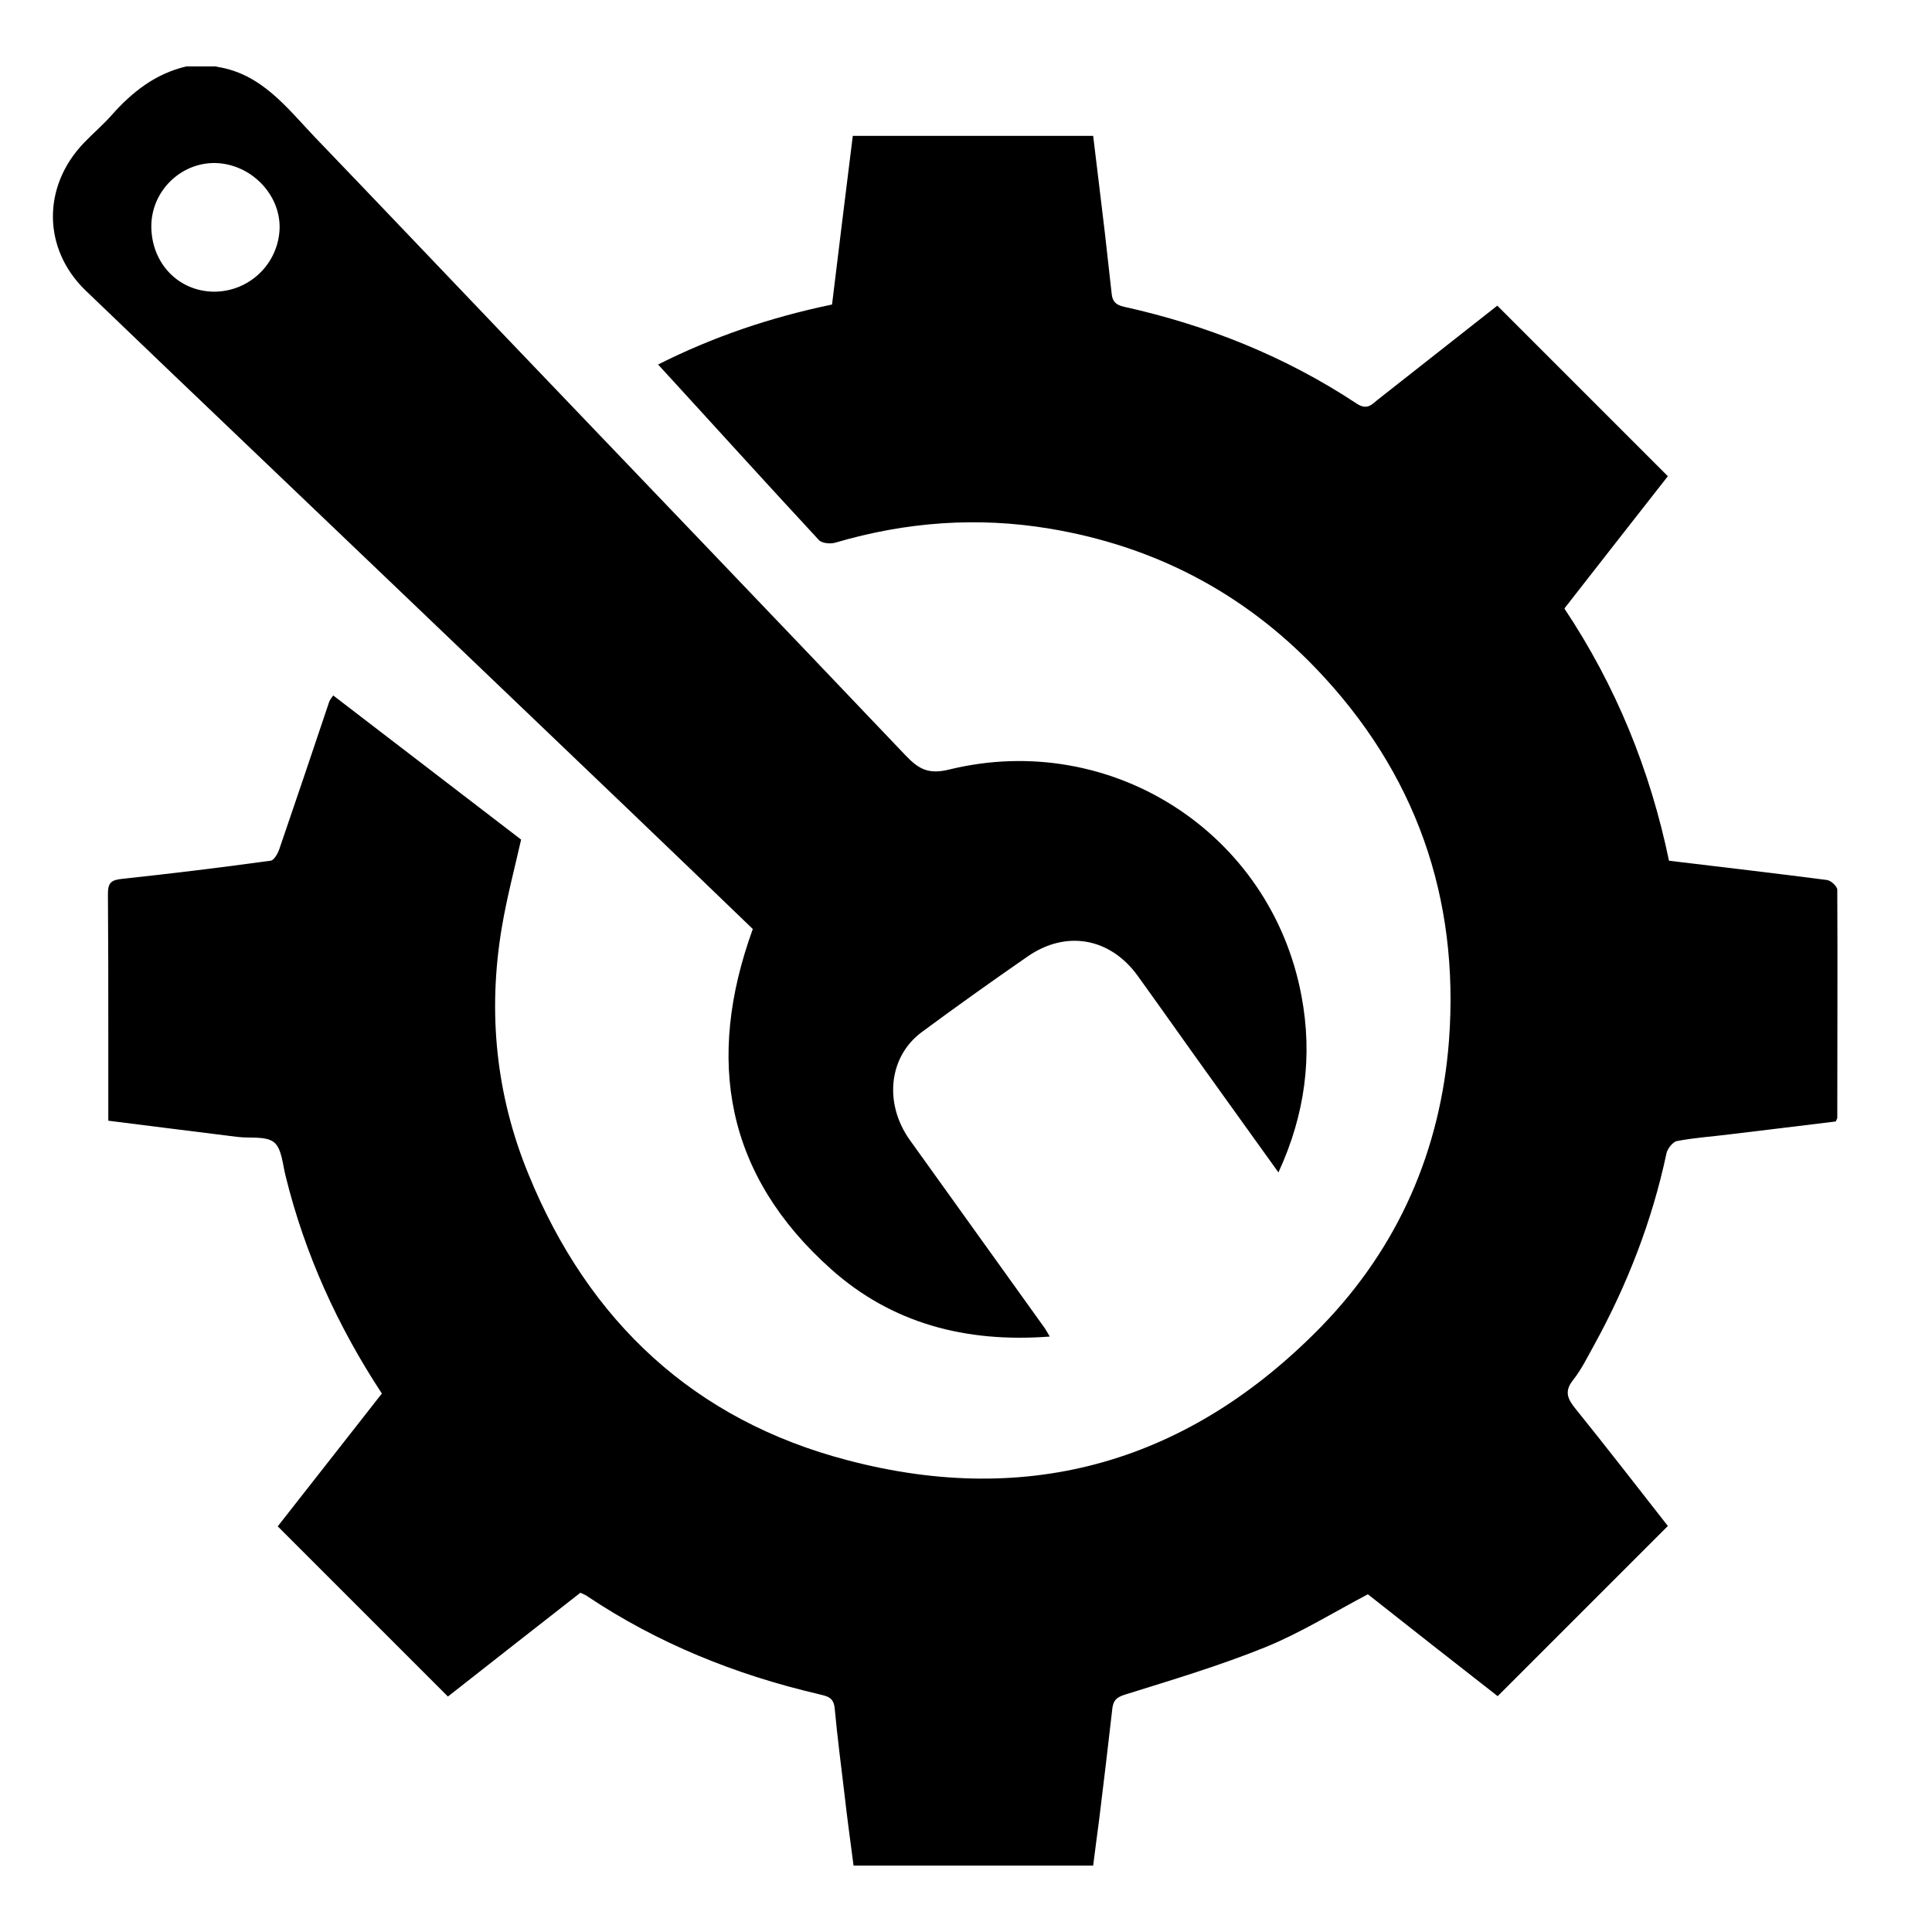 <?xml version="1.0" encoding="UTF-8"?>
<svg xmlns="http://www.w3.org/2000/svg" version="1.1" viewBox="0 0 512 512">
  <!-- Generator: Adobe Illustrator 28.7.2, SVG Export Plug-In . SVG Version: 1.2.0 Build 154)  -->
  <g>
    <g id="Layer_1">
      <g id="KXGyaJ">
        <g>
          <path d="M57.5,17.7c11.7,1.8,18.4,10.7,25.8,18.5,17.1,17.8,34.2,35.8,51.3,53.7,35.1,36.7,70.3,73.4,105.3,110.2,3.6,3.8,6.2,5.2,11.8,3.8,42.8-10.4,85.1,16.8,93.2,60,3,15.9,1,31.4-6.1,46.8-6-8.3-11.6-16.2-17.3-24.1-6.7-9.3-13.3-18.7-20-28-7.3-10.1-19-12.2-29.2-5.1-9.4,6.5-18.8,13.2-28,20-8.8,6.5-10.1,18.9-3.2,28.6,11.8,16.5,23.7,33,35.5,49.5.4.5.7,1.1,1.6,2.6-22.3,1.7-41.9-3.5-58-17.9-27.9-24.9-33.3-55.4-20.7-90.1-11-10.6-22.1-21.3-33.3-32-19.8-18.9-39.6-37.9-59.4-56.8-28-26.8-56.1-53.5-84.1-80.4-11.5-11.1-11.5-27.7-.4-39.2,2.4-2.5,5-4.7,7.3-7.3,5.4-6.1,11.6-11,19.8-12.9h7.9ZM40.1,59.9c0,9.8,7.1,17.3,16.6,17.4,9.4,0,17.1-7.4,17.4-16.8.2-9.1-7.7-17.1-17.1-17.3-9.2-.1-16.9,7.5-16.9,16.8Z"/>
          <path d="M414.6,161.3c13.6,20.4,22.7,42.7,27.7,66.8,14.1,1.7,27.9,3.3,41.8,5.1,1.1.1,2.8,1.7,2.8,2.6.1,20.1,0,40.3,0,60.4,0,.2-.2.5-.4,1-9.2,1.1-18.6,2.3-28,3.4-4.7.6-9.5.9-14.1,1.8-1.1.2-2.6,2.1-2.8,3.4-3.8,17.8-10.3,34.5-19,50.4-1.8,3.2-3.4,6.6-5.7,9.5-2.4,3-1.5,5,.6,7.6,8.4,10.4,16.5,20.9,24.5,31.1-15,15-30,30-45.1,45.1-11.3-8.8-23-18-34.4-27-9.1,4.8-17.8,10.2-27.1,14-12.1,4.9-24.8,8.7-37.3,12.6-2.2.7-3,1.5-3.3,3.5-1.1,9.8-2.3,19.7-3.5,29.5-.5,4-1.1,8.1-1.6,12.3h-63.5c-.8-6.2-1.7-12.6-2.4-18.9-.9-7.6-1.9-15.2-2.6-22.8-.3-3.1-2.2-3.2-4.5-3.8-21.8-5.1-42.4-13.4-61.1-25.9-.5-.4-1.2-.6-1.8-.9-11.8,9.2-23.5,18.4-35.1,27.5-15-15-29.9-29.9-45.1-45.1,9-11.5,18.3-23.3,27.6-35.2-11.7-17.8-20.4-36.9-25.5-57.6-.8-3.1-1-7.3-3.1-9-2.2-1.7-6.3-1-9.6-1.4-11.2-1.4-22.5-2.8-34.3-4.3,0-7.8,0-15.7,0-23.6,0-12.2,0-24.3-.1-36.5,0-2.9.8-3.7,3.8-4,13.1-1.4,26.2-3,39.3-4.8,1-.1,2.1-2.2,2.5-3.6,4.4-12.8,8.7-25.6,13-38.4.2-.6.6-1.1,1.1-1.8,16.8,12.9,33.5,25.7,49.8,38.2-1.8,7.9-3.8,15.5-5.1,23.2-3.8,22.5-1.6,44.5,7.1,65.6,15.9,38.9,43.9,65.1,84.6,75.7,48.3,12.7,90.6.3,125.5-35.5,20.4-21,31.6-46.7,33.8-75.8,2.8-37.8-8.8-71-35.3-98.6-19.4-20.2-43-32.4-70.5-37-19.2-3.2-38.1-1.8-56.8,3.7-1.3.4-3.6.2-4.4-.7-14.2-15.3-28.2-30.8-42.6-46.5,14.7-7.4,29.8-12.5,46.1-15.9,1.8-14.7,3.6-29.6,5.5-44.7h63.7c1,8.5,2.1,17.1,3.1,25.7.6,5.4,1.2,10.8,1.8,16.1.2,2,1,3,3.3,3.5,22.1,4.9,42.8,13.2,61.7,25.7,2.9,1.9,4.2-.1,5.8-1.3,10.6-8.3,21.2-16.7,31.4-24.7,15,15,29.9,29.9,45.2,45.2-8.8,11.2-18,23-27.3,34.9Z"/>
        </g>
      </g>
    </g>
  </g>
</svg>